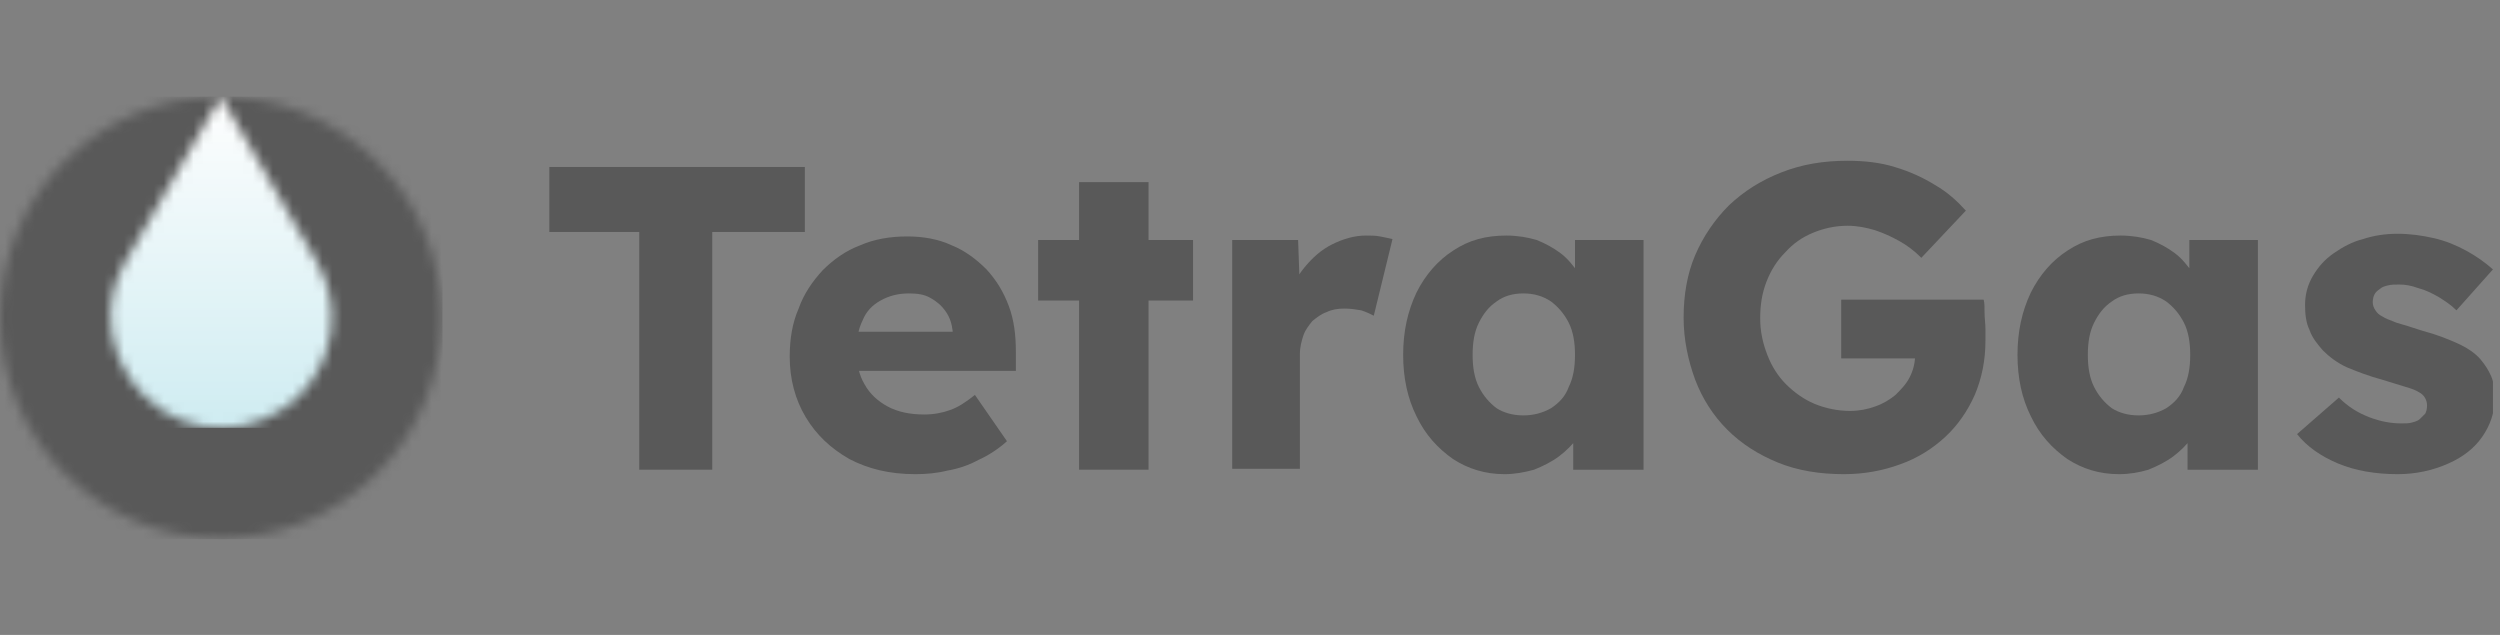 <svg width="252" height="64" viewBox="0 0 252 64" fill="none" xmlns="http://www.w3.org/2000/svg">
<rect x="0" y="0" width="252" height="64" fill="#808080" stroke="none"/>
<g clip-path="url(#clip0_23_3620)">
<path d="M64.437 47.346V23.384H55.373V16.833H81.13V23.384H71.796V47.346H64.437Z" fill="#323233" fill-opacity="0.5"/>
<path d="M92.258 47.795C89.656 47.795 87.502 47.257 85.617 46.27C83.733 45.193 82.297 43.846 81.22 42.051C80.143 40.257 79.604 38.193 79.604 35.949C79.604 34.154 79.874 32.538 80.502 31.103C81.04 29.577 81.938 28.32 82.925 27.244C84.002 26.167 85.258 25.269 86.694 24.731C88.13 24.102 89.746 23.833 91.451 23.833C93.066 23.833 94.592 24.102 95.938 24.731C97.284 25.269 98.451 26.167 99.438 27.154C100.425 28.231 101.143 29.397 101.682 30.833C102.22 32.269 102.4 33.795 102.4 35.5V37.385H83.912L82.925 33.436H96.746L96.028 34.244V33.346C95.938 32.628 95.758 32 95.31 31.372C94.861 30.744 94.412 30.385 93.784 30.026C93.156 29.667 92.438 29.577 91.63 29.577C90.464 29.577 89.566 29.846 88.758 30.295C87.951 30.744 87.323 31.372 86.963 32.269C86.515 33.167 86.335 34.154 86.335 35.41C86.335 36.667 86.605 37.834 87.143 38.731C87.681 39.718 88.489 40.436 89.476 40.975C90.464 41.513 91.72 41.782 93.156 41.782C94.143 41.782 95.041 41.603 95.758 41.334C96.566 41.064 97.374 40.526 98.271 39.808L101.502 44.475C100.605 45.282 99.618 45.911 98.63 46.359C97.643 46.898 96.566 47.257 95.489 47.436C94.412 47.706 93.335 47.795 92.258 47.795Z" fill="#323233" fill-opacity="0.5"/>
<path d="M104.643 30.295V24.192H120.259V30.295H104.643ZM108.772 47.346V18.359H115.772V47.346H108.772Z" fill="#323233" fill-opacity="0.5"/>
<path d="M124.208 47.347V24.192H130.849L131.118 31.731L129.772 30.295C130.131 29.038 130.67 27.962 131.477 26.974C132.285 25.987 133.182 25.179 134.259 24.641C135.336 24.102 136.503 23.744 137.67 23.744C138.208 23.744 138.657 23.744 139.106 23.833C139.554 23.923 140.003 24.013 140.362 24.102L138.477 31.821C138.118 31.641 137.759 31.462 137.221 31.282C136.683 31.192 136.144 31.103 135.516 31.103C134.888 31.103 134.259 31.192 133.721 31.462C133.182 31.641 132.734 32 132.285 32.359C131.926 32.808 131.567 33.257 131.388 33.795C131.208 34.333 131.029 34.962 131.029 35.68V47.257H124.208V47.347Z" fill="#323233" fill-opacity="0.5"/>
<path d="M151.67 47.795C149.696 47.795 147.99 47.257 146.465 46.27C144.939 45.193 143.683 43.846 142.785 41.962C141.888 40.167 141.439 38.103 141.439 35.769C141.439 33.436 141.888 31.372 142.785 29.487C143.683 27.692 144.939 26.256 146.465 25.269C148.08 24.192 149.785 23.744 151.85 23.744C152.926 23.744 154.003 23.923 154.901 24.192C155.798 24.551 156.606 25 157.324 25.538C158.042 26.077 158.58 26.795 159.119 27.513C159.657 28.231 160.016 29.038 160.196 29.846L158.76 29.667V24.192H165.67V47.347H158.58V41.782H160.196C159.927 42.59 159.568 43.398 159.029 44.116C158.491 44.834 157.863 45.462 157.145 46C156.427 46.539 155.529 46.988 154.632 47.347C153.644 47.616 152.657 47.795 151.67 47.795ZM153.555 41.872C154.632 41.872 155.529 41.603 156.337 41.154C157.145 40.616 157.773 39.987 158.132 39C158.58 38.103 158.76 37.026 158.76 35.769C158.76 34.513 158.58 33.436 158.132 32.538C157.683 31.641 157.055 30.923 156.337 30.385C155.529 29.846 154.632 29.577 153.555 29.577C152.478 29.577 151.58 29.846 150.862 30.385C150.055 30.923 149.516 31.641 149.067 32.538C148.619 33.436 148.439 34.513 148.439 35.769C148.439 37.026 148.619 38.103 149.067 39C149.516 39.898 150.144 40.616 150.862 41.154C151.58 41.603 152.478 41.872 153.555 41.872Z" fill="#323233" fill-opacity="0.5"/>
<path d="M185.863 47.795C183.44 47.795 181.196 47.436 179.222 46.629C177.248 45.821 175.542 44.744 174.106 43.308C172.671 41.872 171.594 40.167 170.876 38.282C170.158 36.308 169.709 34.244 169.709 32C169.709 29.756 170.068 27.602 170.876 25.718C171.683 23.833 172.85 22.128 174.286 20.692C175.812 19.256 177.517 18.179 179.581 17.372C181.645 16.564 183.799 16.205 186.222 16.205C187.927 16.205 189.543 16.384 190.979 16.833C192.504 17.282 193.85 17.91 195.017 18.628C196.274 19.346 197.261 20.243 198.158 21.231L193.671 25.987C192.953 25.269 192.235 24.731 191.427 24.282C190.62 23.833 189.812 23.474 189.004 23.205C188.107 22.936 187.209 22.756 186.222 22.756C184.966 22.756 183.799 23.026 182.722 23.474C181.645 23.923 180.748 24.551 179.94 25.449C179.132 26.256 178.504 27.244 178.055 28.41C177.607 29.577 177.427 30.744 177.427 32.09C177.427 33.436 177.696 34.603 178.145 35.769C178.594 36.936 179.222 37.923 180.03 38.731C180.837 39.539 181.825 40.257 182.902 40.705C183.978 41.154 185.235 41.423 186.491 41.423C187.389 41.423 188.286 41.244 189.004 40.975C189.812 40.705 190.53 40.257 191.068 39.808C191.607 39.27 192.145 38.731 192.504 38.013C192.863 37.295 193.043 36.577 193.043 35.769V34.603L194.03 36.128H185.594V30.205H199.953C200.043 30.564 200.043 30.923 200.043 31.551C200.043 32.09 200.133 32.628 200.133 33.167C200.133 33.705 200.133 34.064 200.133 34.333C200.133 36.308 199.774 38.103 199.056 39.808C198.338 41.423 197.351 42.859 196.094 44.026C194.838 45.193 193.312 46.18 191.517 46.808C189.812 47.436 187.927 47.795 185.863 47.795Z" fill="#323233" fill-opacity="0.5"/>
<path d="M213.595 47.795C211.62 47.795 209.915 47.257 208.389 46.27C206.864 45.193 205.607 43.846 204.71 41.962C203.812 40.167 203.364 38.103 203.364 35.769C203.364 33.436 203.812 31.372 204.71 29.487C205.607 27.692 206.864 26.256 208.389 25.269C210.005 24.192 211.71 23.744 213.774 23.744C214.851 23.744 215.928 23.923 216.825 24.192C217.723 24.551 218.531 25 219.248 25.538C219.966 26.077 220.505 26.795 221.043 27.513C221.582 28.231 221.941 29.038 222.12 29.846L220.684 29.667V24.192H227.595V47.347H220.505V41.782H222.12C221.851 42.59 221.492 43.398 220.954 44.116C220.415 44.834 219.787 45.462 219.069 46C218.351 46.539 217.454 46.988 216.556 47.347C215.659 47.616 214.671 47.795 213.595 47.795ZM215.569 41.872C216.646 41.872 217.543 41.603 218.351 41.154C219.159 40.616 219.787 39.987 220.146 39C220.595 38.103 220.774 37.026 220.774 35.769C220.774 34.513 220.595 33.436 220.146 32.538C219.697 31.641 219.069 30.923 218.351 30.385C217.543 29.846 216.646 29.577 215.569 29.577C214.492 29.577 213.595 29.846 212.877 30.385C212.069 30.923 211.53 31.641 211.082 32.538C210.633 33.436 210.453 34.513 210.453 35.769C210.453 37.026 210.633 38.103 211.082 39C211.53 39.898 212.159 40.616 212.877 41.154C213.595 41.603 214.492 41.872 215.569 41.872Z" fill="#323233" fill-opacity="0.5"/>
<path d="M241.685 47.795C239.441 47.795 237.377 47.436 235.672 46.718C233.967 46 232.531 45.013 231.544 43.757L235.762 40.077C236.659 40.975 237.646 41.603 238.813 42.052C239.98 42.5 241.057 42.68 242.044 42.68C242.493 42.68 242.852 42.68 243.121 42.59C243.48 42.5 243.749 42.41 243.929 42.231C244.108 42.052 244.288 41.872 244.467 41.693C244.557 41.513 244.647 41.244 244.647 40.885C244.647 40.346 244.377 39.808 243.839 39.539C243.57 39.359 243.121 39.18 242.493 39C241.864 38.821 241.057 38.551 240.159 38.282C238.813 37.923 237.646 37.474 236.569 37.026C235.582 36.577 234.774 35.949 234.146 35.321C233.608 34.692 233.069 34.064 232.8 33.257C232.441 32.538 232.351 31.641 232.351 30.744C232.351 29.667 232.621 28.68 233.159 27.782C233.698 26.885 234.326 26.167 235.223 25.538C236.121 24.91 237.108 24.372 238.185 24.102C239.262 23.744 240.428 23.564 241.685 23.564C242.941 23.564 244.198 23.744 245.364 24.013C246.531 24.282 247.608 24.731 248.595 25.269C249.583 25.808 250.48 26.436 251.288 27.154L247.608 31.282C247.07 30.744 246.531 30.385 245.813 29.936C245.185 29.577 244.467 29.218 243.749 29.038C243.031 28.769 242.403 28.68 241.864 28.68C241.416 28.68 241.057 28.68 240.698 28.769C240.339 28.859 240.069 28.949 239.89 29.128C239.621 29.308 239.441 29.487 239.352 29.667C239.262 29.846 239.172 30.115 239.172 30.474C239.172 30.744 239.262 31.013 239.441 31.282C239.621 31.551 239.8 31.731 240.159 31.91C240.428 32.09 240.877 32.269 241.595 32.538C242.223 32.718 243.121 32.987 244.198 33.346C245.544 33.705 246.711 34.154 247.698 34.603C248.685 35.051 249.493 35.59 250.031 36.218C250.48 36.757 250.839 37.295 251.108 37.923C251.377 38.551 251.467 39.269 251.467 40.077C251.467 41.603 251.018 42.859 250.211 44.026C249.403 45.193 248.236 46.09 246.8 46.718C245.185 47.436 243.48 47.795 241.685 47.795Z" fill="#323233" fill-opacity="0.5"/>
<mask id="mask0_23_3620" style="mask-type:luminance" maskUnits="userSpaceOnUse" x="0" y="9" width="45" height="46">
<path d="M22.257 9.743C34.552 9.743 44.514 19.705 44.514 32C44.514 44.295 34.552 54.257 22.257 54.257C9.962 54.257 0 44.295 0 32C0 19.705 9.962 9.743 22.257 9.743Z" fill="white"/>
</mask>
<g mask="url(#mask0_23_3620)">
<path d="M44.604 9.743H0V54.347H44.604V9.743Z" fill="#323233" fill-opacity="0.5"/>
</g>
<path fill-rule="evenodd" clip-rule="evenodd" d="M22.257 11.538L31.949 28.231C34.552 32.718 33.655 38.193 30.154 41.693L30.065 41.782C28.001 43.757 25.129 44.923 22.347 44.923C19.475 44.923 16.693 43.846 14.629 41.782L14.539 41.693L14.449 41.603C10.949 38.103 10.052 32.538 12.654 28.141L22.257 11.538Z" fill="#595959"/>
<mask id="mask1_23_3620" style="mask-type:luminance" maskUnits="userSpaceOnUse" x="11" y="9" width="23" height="35">
<path d="M22.257 9.743L31.949 26.436C34.552 30.923 33.655 36.398 30.154 39.898L30.065 39.987C28.001 41.962 25.129 43.129 22.347 43.129C19.475 43.129 16.693 42.051 14.629 39.987L14.539 39.898L14.449 39.808C10.949 36.308 10.052 30.744 12.654 26.346L22.257 9.743Z" fill="white"/>
</mask>
<g mask="url(#mask1_23_3620)">
<path d="M34.462 9.743H10.052V43.129H34.462V9.743Z" fill="url(#paint0_linear_23_3620)"/>
</g>
</g>
<defs>
<linearGradient id="paint0_linear_23_3620" x1="22.286" y1="54.288" x2="22.286" y2="9.712" gradientUnits="userSpaceOnUse">
<stop stop-color="#BFE6ED"/>
<stop offset="1" stop-color="#FEFEFE"/>
</linearGradient>
<clipPath id="clip0_23_3620">
<rect width="251.288" height="62.822" fill="white" transform="translate(0 0.589)"/>
</clipPath>
</defs>
</svg>
